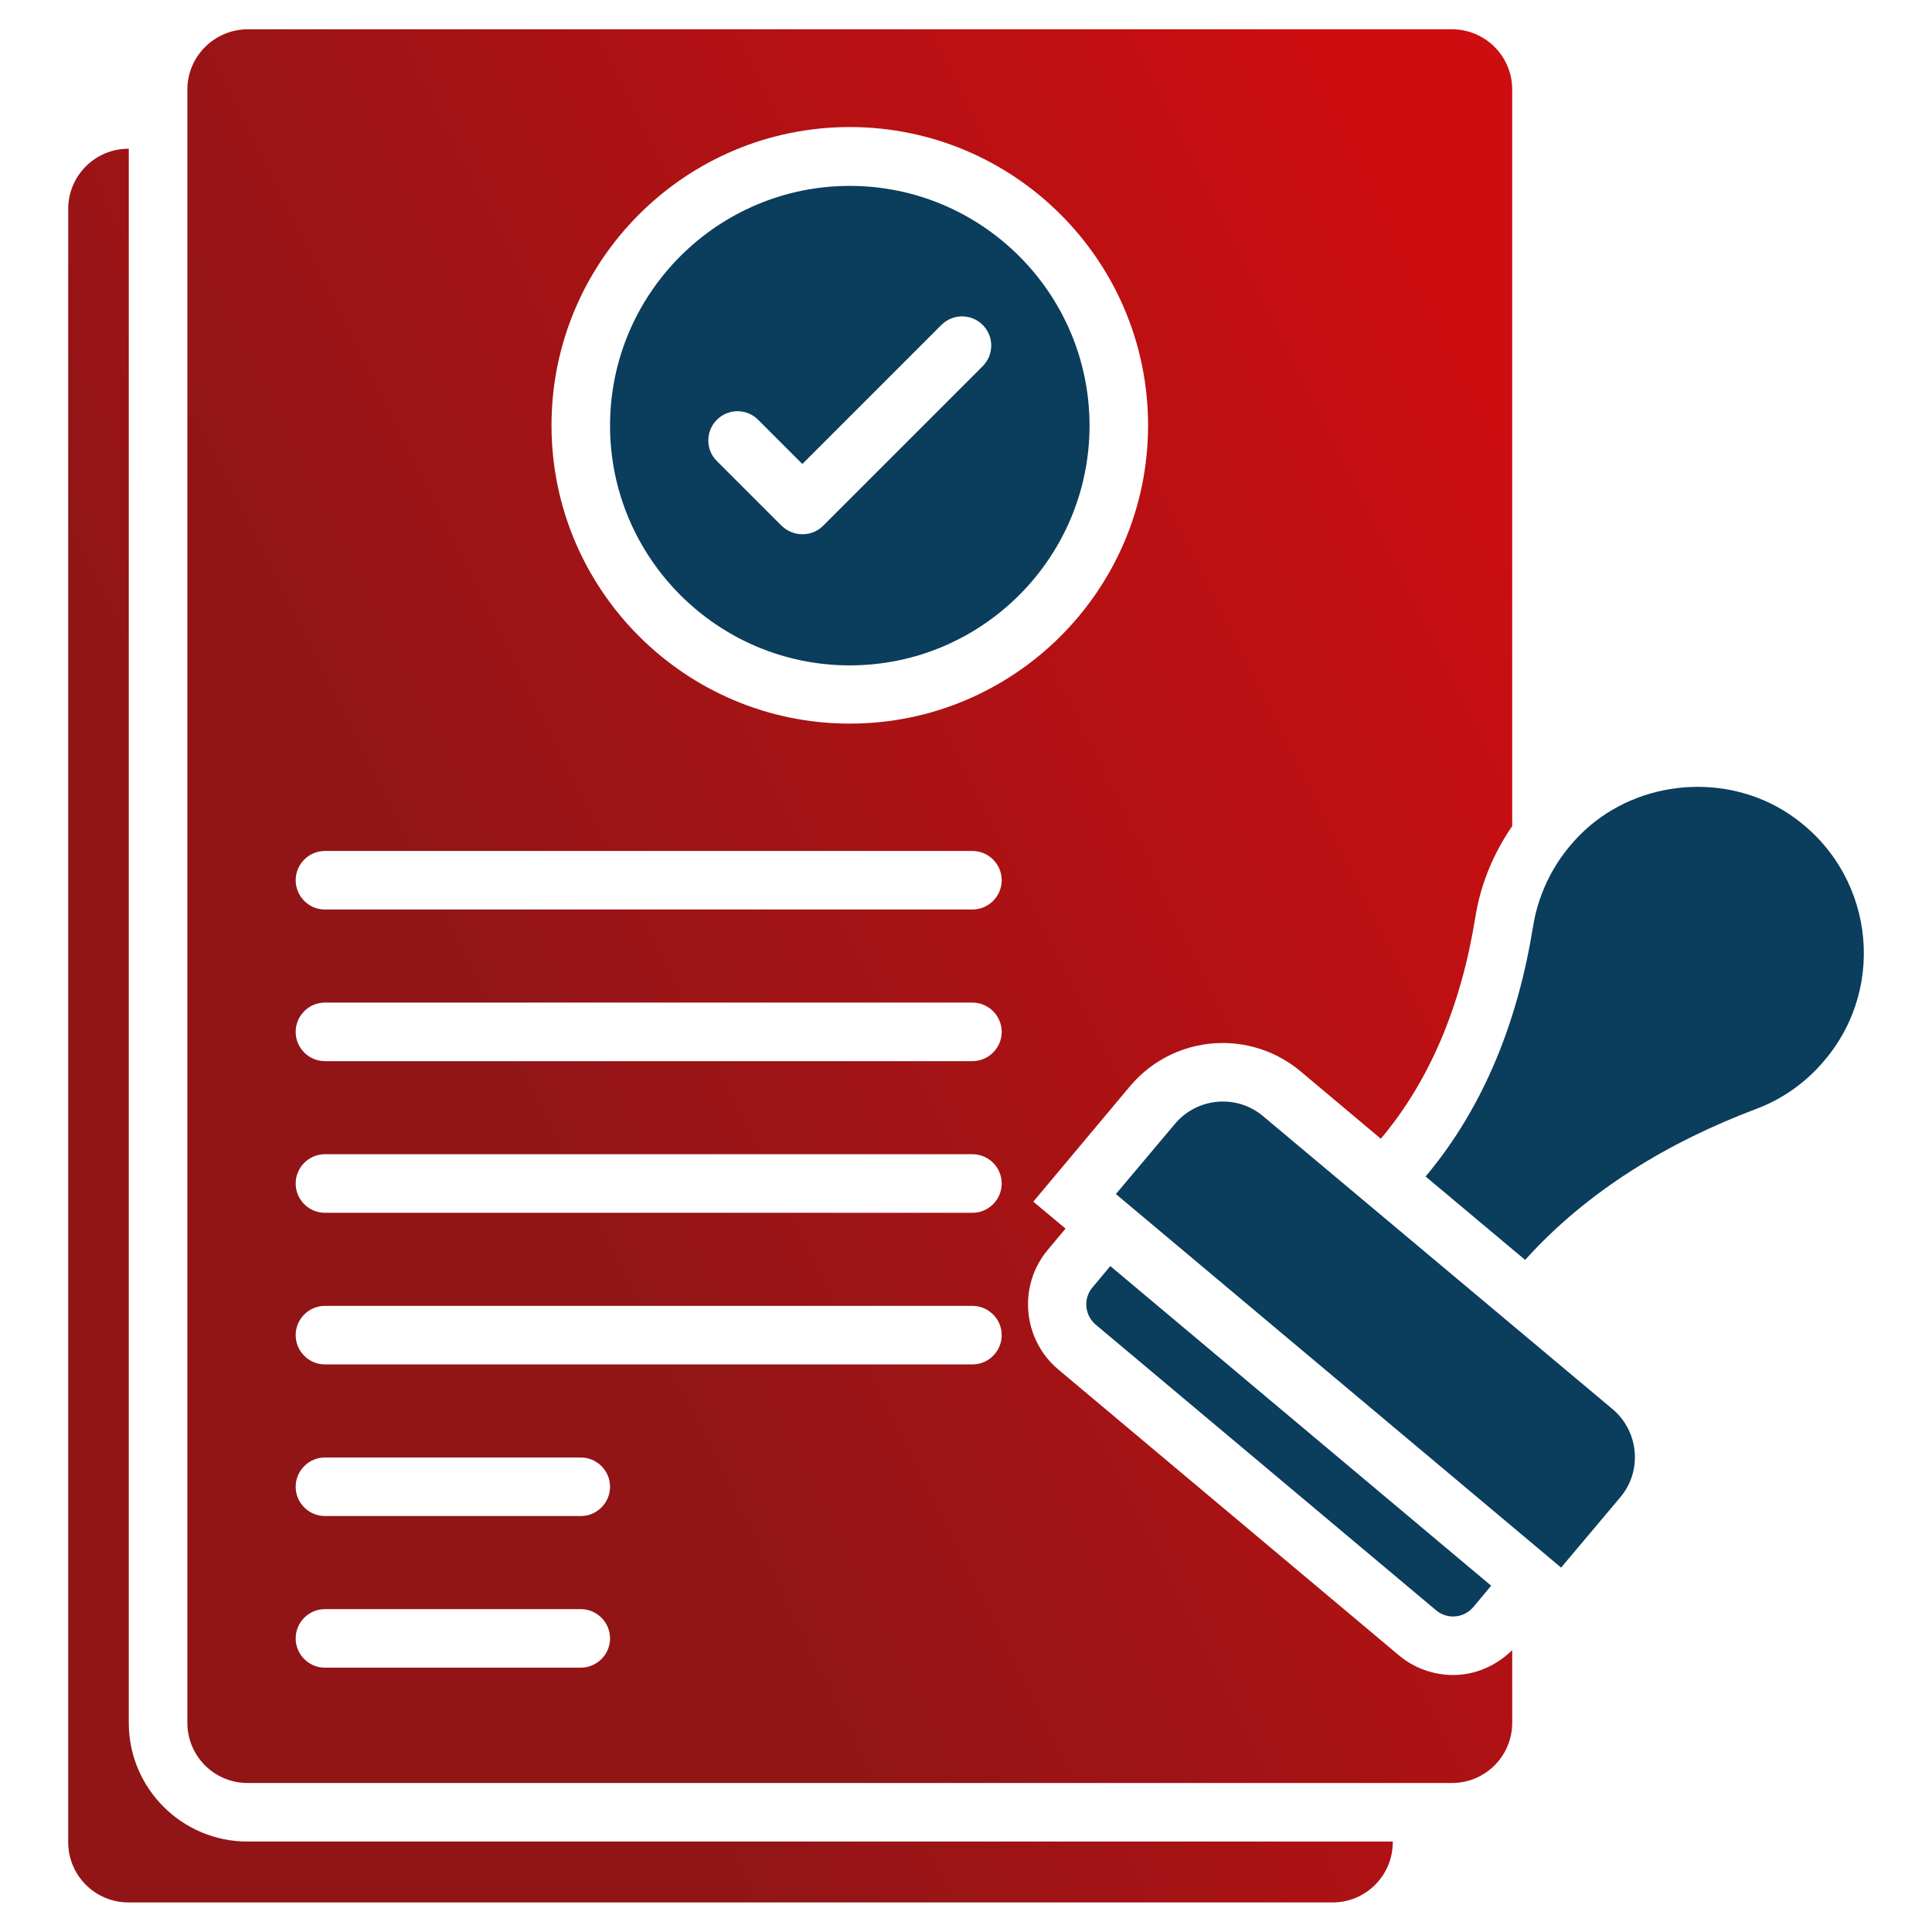 <svg xmlns="http://www.w3.org/2000/svg" width="50" height="50" viewBox="0 0 50 50" fill="none"><path d="M28.356 34.281L37.167 41.675C37.455 41.917 37.886 41.879 38.129 41.591L38.591 41.038L28.735 32.766L28.273 33.319C28.03 33.606 28.068 34.038 28.356 34.281Z" fill="#0B3D5C"></path><path d="M32.689 28.887C32.008 28.311 30.985 28.402 30.409 29.084L28.879 30.902L40.401 40.569L41.932 38.751C42.508 38.069 42.417 37.046 41.735 36.47L32.689 28.887Z" fill="#0B3D5C"></path><path d="M46.303 21.068C44.674 19.985 42.432 20.167 41 21.5C40.258 22.197 39.818 23.076 39.674 23.985C39.295 26.349 38.439 28.606 36.901 30.439L36.894 30.447L39.47 32.606C41.083 30.818 43.182 29.553 45.455 28.697C46.121 28.447 46.735 28.023 47.227 27.432C48.864 25.492 48.477 22.523 46.303 21.068Z" fill="#0B3D5C"></path><path d="M3.333 44.591V3.849H3.326C2.462 3.849 1.765 4.546 1.765 5.409V47.674C1.765 48.538 2.462 49.235 3.326 49.235H34.485C35.349 49.235 36.045 48.538 36.045 47.674V47.659H6.417C4.72 47.667 3.333 46.288 3.333 44.591Z" fill="url(#paint0_linear_1122_3545)"></path><path d="M21.992 17.22C25.417 17.22 28.197 14.432 28.197 11.015C28.197 7.591 25.409 4.811 21.992 4.811C18.568 4.811 15.788 7.598 15.788 11.015C15.788 14.432 18.568 17.22 21.992 17.22ZM18.553 10.864C18.848 10.568 19.326 10.568 19.621 10.864L20.765 12.008L24.364 8.409C24.659 8.114 25.136 8.114 25.432 8.409C25.727 8.704 25.727 9.182 25.432 9.477L21.303 13.606C21.151 13.758 20.962 13.826 20.765 13.826C20.568 13.826 20.379 13.75 20.227 13.606L18.545 11.924C18.258 11.636 18.258 11.159 18.553 10.864Z" fill="#0B3D5C"></path><path d="M37.606 43.349C37.091 43.349 36.591 43.167 36.197 42.834L27.386 35.44C26.462 34.659 26.341 33.273 27.114 32.349L27.576 31.796L26.742 31.099L29.242 28.114C29.841 27.402 30.712 26.993 31.644 26.993C32.379 26.993 33.091 27.25 33.659 27.727L35.735 29.47L35.742 29.462C36.992 27.977 37.811 26.046 38.182 23.735C38.318 22.879 38.651 22.084 39.136 21.379V2.318C39.136 1.455 38.439 0.758 37.576 0.758H6.417C5.553 0.758 4.849 1.455 4.849 2.318V44.584C4.849 45.447 5.545 46.144 6.409 46.144H37.576C38.439 46.144 39.136 45.447 39.136 44.584V42.705C38.727 43.106 38.189 43.349 37.606 43.349ZM21.992 3.288C26.25 3.288 29.712 6.75 29.712 11.008C29.712 15.265 26.25 18.727 21.992 18.727C17.735 18.727 14.273 15.265 14.273 11.008C14.273 6.75 17.735 3.288 21.992 3.288ZM15.03 43.159H8.409C7.992 43.159 7.652 42.818 7.652 42.402C7.652 41.985 7.992 41.644 8.409 41.644H15.03C15.447 41.644 15.788 41.985 15.788 42.402C15.788 42.818 15.447 43.159 15.03 43.159ZM15.03 39.235H8.409C7.992 39.235 7.652 38.894 7.652 38.477C7.652 38.061 7.992 37.72 8.409 37.72H15.03C15.447 37.72 15.788 38.061 15.788 38.477C15.788 38.894 15.447 39.235 15.03 39.235ZM25.167 35.311H8.409C7.992 35.311 7.652 34.97 7.652 34.553C7.652 34.137 7.992 33.796 8.409 33.796H25.167C25.583 33.796 25.924 34.137 25.924 34.553C25.924 34.97 25.583 35.311 25.167 35.311ZM25.167 31.387H8.409C7.992 31.387 7.652 31.046 7.652 30.629C7.652 30.212 7.992 29.871 8.409 29.871H25.167C25.583 29.871 25.924 30.212 25.924 30.629C25.924 31.046 25.583 31.387 25.167 31.387ZM25.167 27.462H8.409C7.992 27.462 7.652 27.121 7.652 26.705C7.652 26.288 7.992 25.947 8.409 25.947H25.167C25.583 25.947 25.924 26.288 25.924 26.705C25.924 27.121 25.583 27.462 25.167 27.462ZM25.167 23.538H8.409C7.992 23.538 7.652 23.197 7.652 22.78C7.652 22.364 7.992 22.023 8.409 22.023H25.167C25.583 22.023 25.924 22.364 25.924 22.78C25.924 23.197 25.583 23.538 25.167 23.538Z" fill="url(#paint1_linear_1122_3545)"></path><defs><linearGradient id="paint0_linear_1122_3545" x1="31.515" y1="4.909" x2="3.957" y2="18.644" gradientUnits="userSpaceOnUse"><stop stop-color="#CD0E11"></stop><stop offset="1" stop-color="#911517"></stop></linearGradient><linearGradient id="paint1_linear_1122_3545" x1="34.605" y1="1.818" x2="7.043" y2="15.558" gradientUnits="userSpaceOnUse"><stop stop-color="#CD0E11"></stop><stop offset="1" stop-color="#911517"></stop></linearGradient></defs></svg>